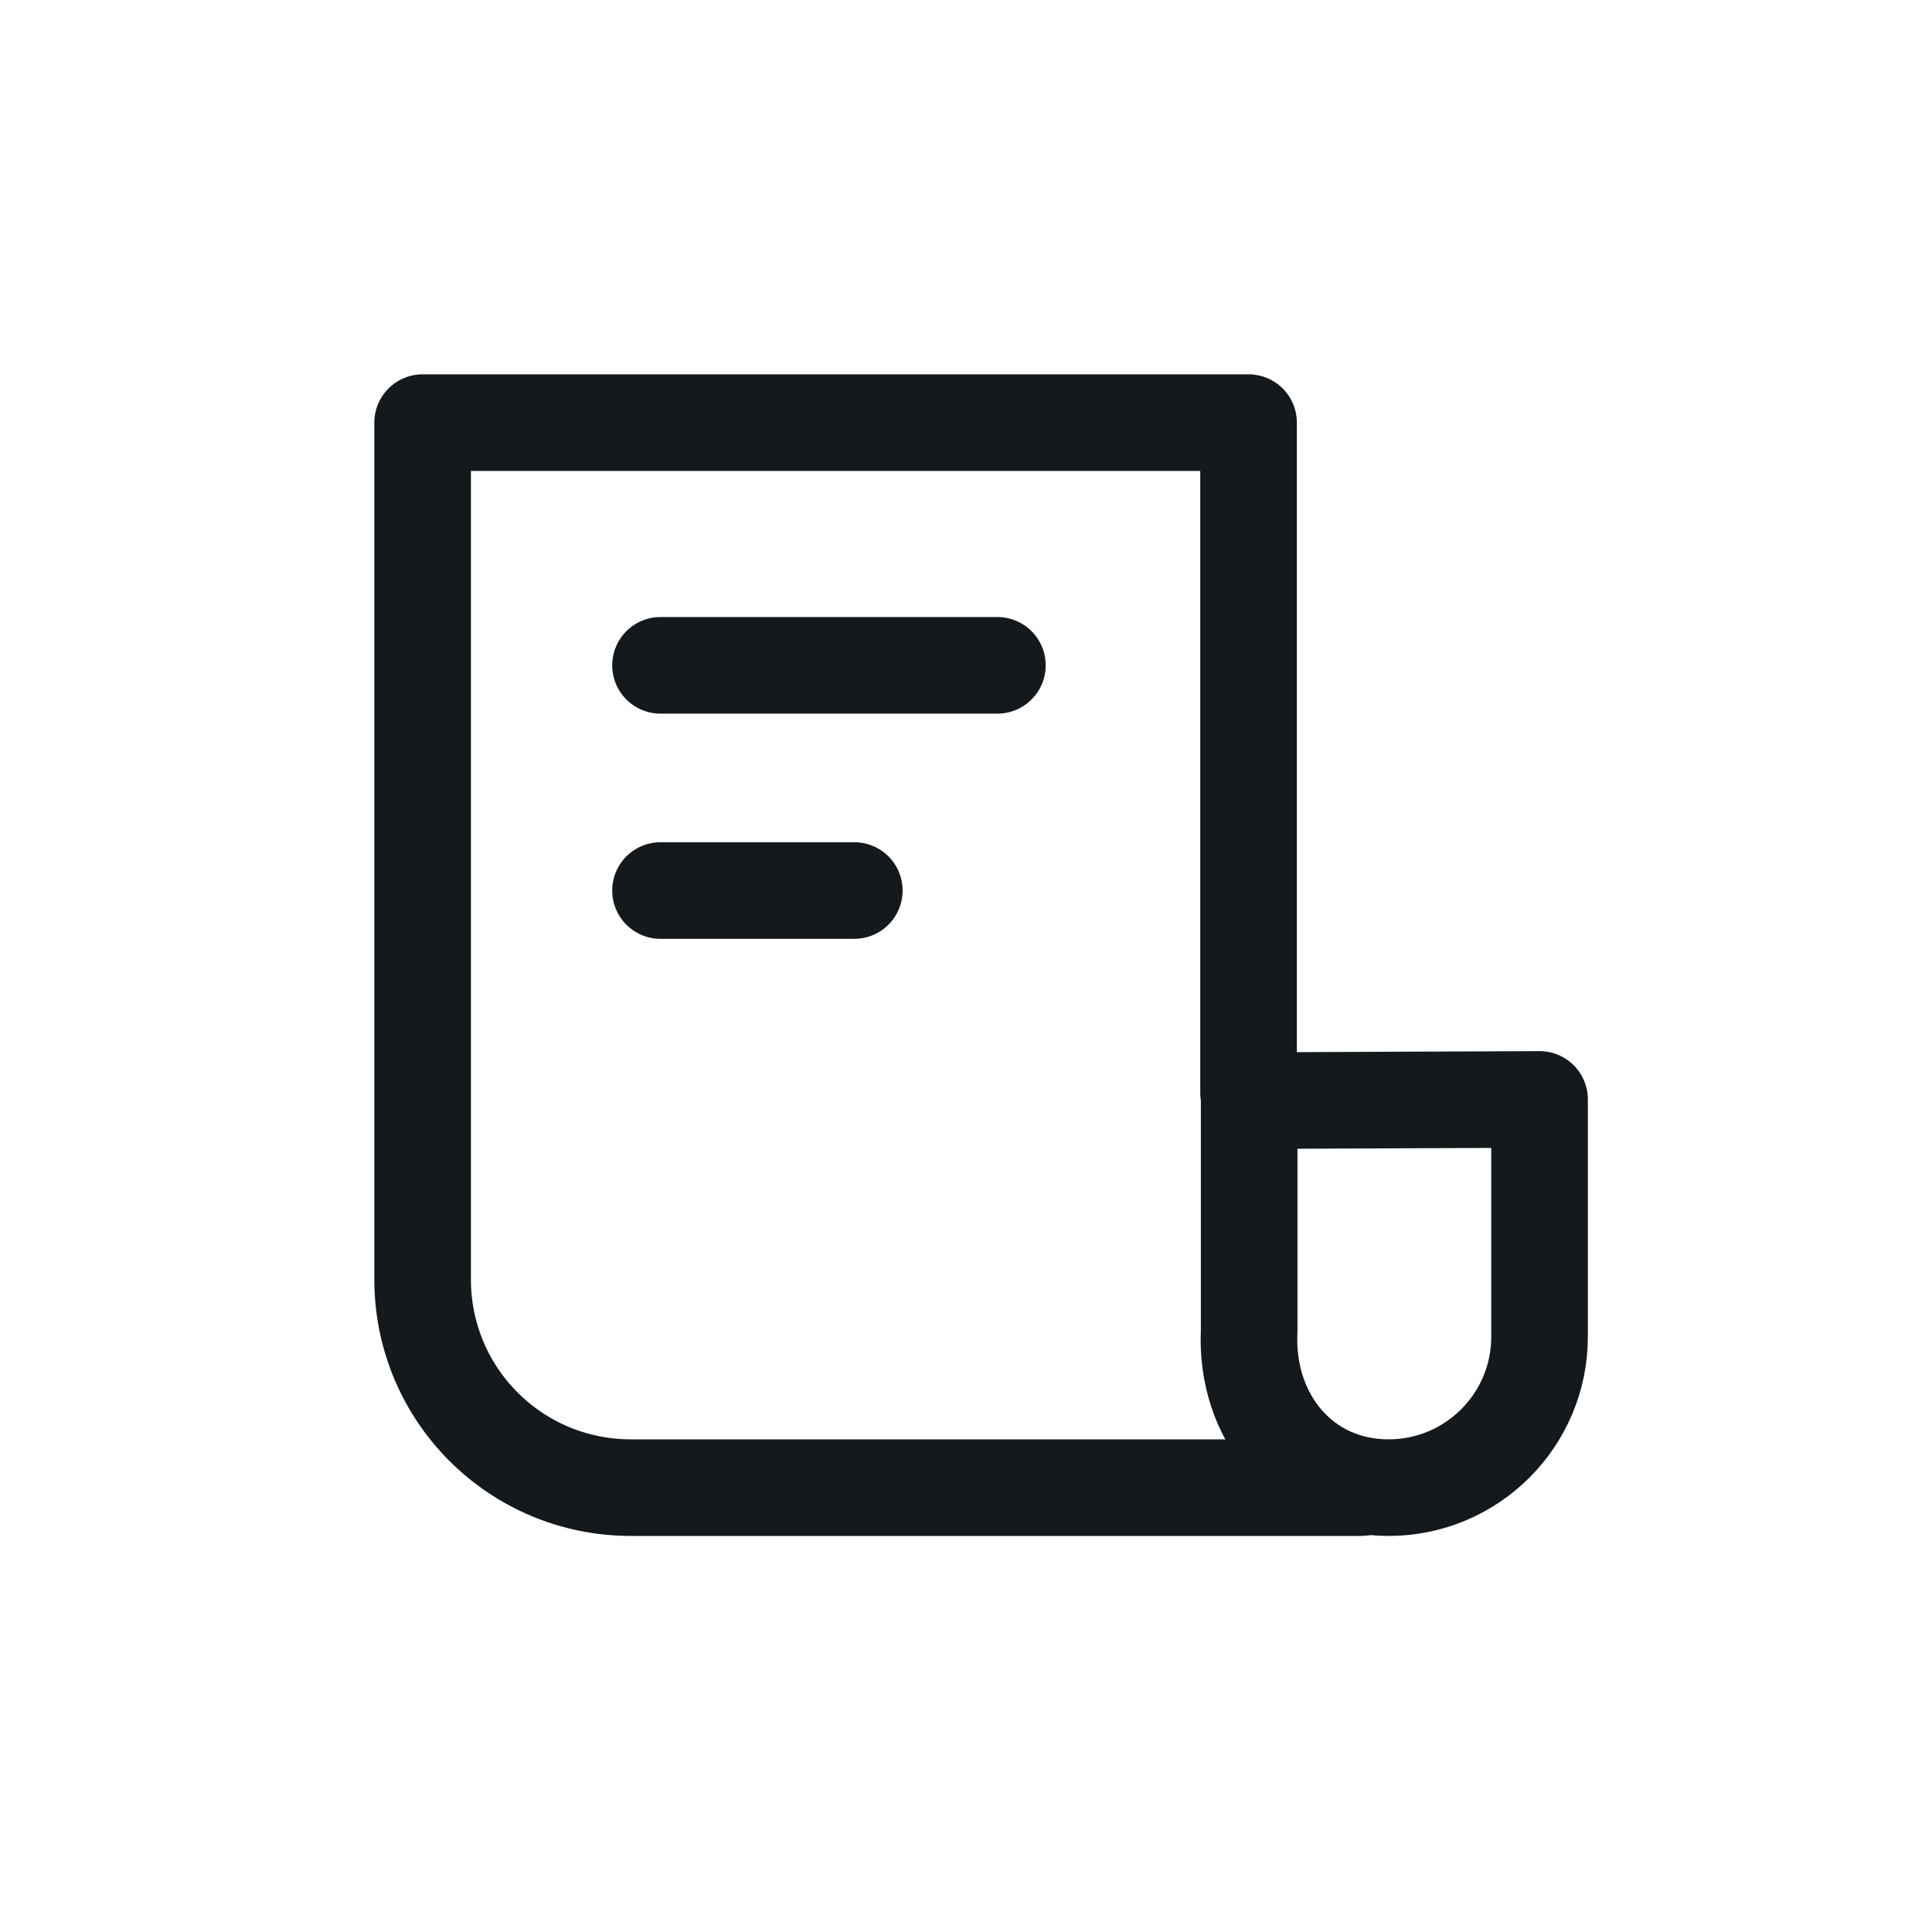 <svg width="48" height="48" viewBox="0 0 48 48" fill="none" xmlns="http://www.w3.org/2000/svg">
<path d="M33.81 36.96H15.675C12.81 36.96 10.5 34.65 10.5 31.785V10.5H31.02V27.15" stroke="#13191C" stroke-width="2.4" stroke-miterlimit="10" stroke-linecap="round" stroke-linejoin="round"/>
<path d="M16.41 16.53H24.78" stroke="#13191C" stroke-width="2.4" stroke-miterlimit="10" stroke-linecap="round" stroke-linejoin="round"/>
<path d="M16.41 22.125H21.225" stroke="#13191C" stroke-width="2.4" stroke-miterlimit="10" stroke-linecap="round" stroke-linejoin="round"/>
<path d="M31.035 27.345L38.25 27.315V33.21C38.25 35.28 36.57 36.96 34.5 36.96C32.355 36.96 30.93 35.19 31.035 33.06V27.345Z" stroke="#13191C" stroke-width="2.4" stroke-miterlimit="10" stroke-linecap="round" stroke-linejoin="round"/>
</svg>
